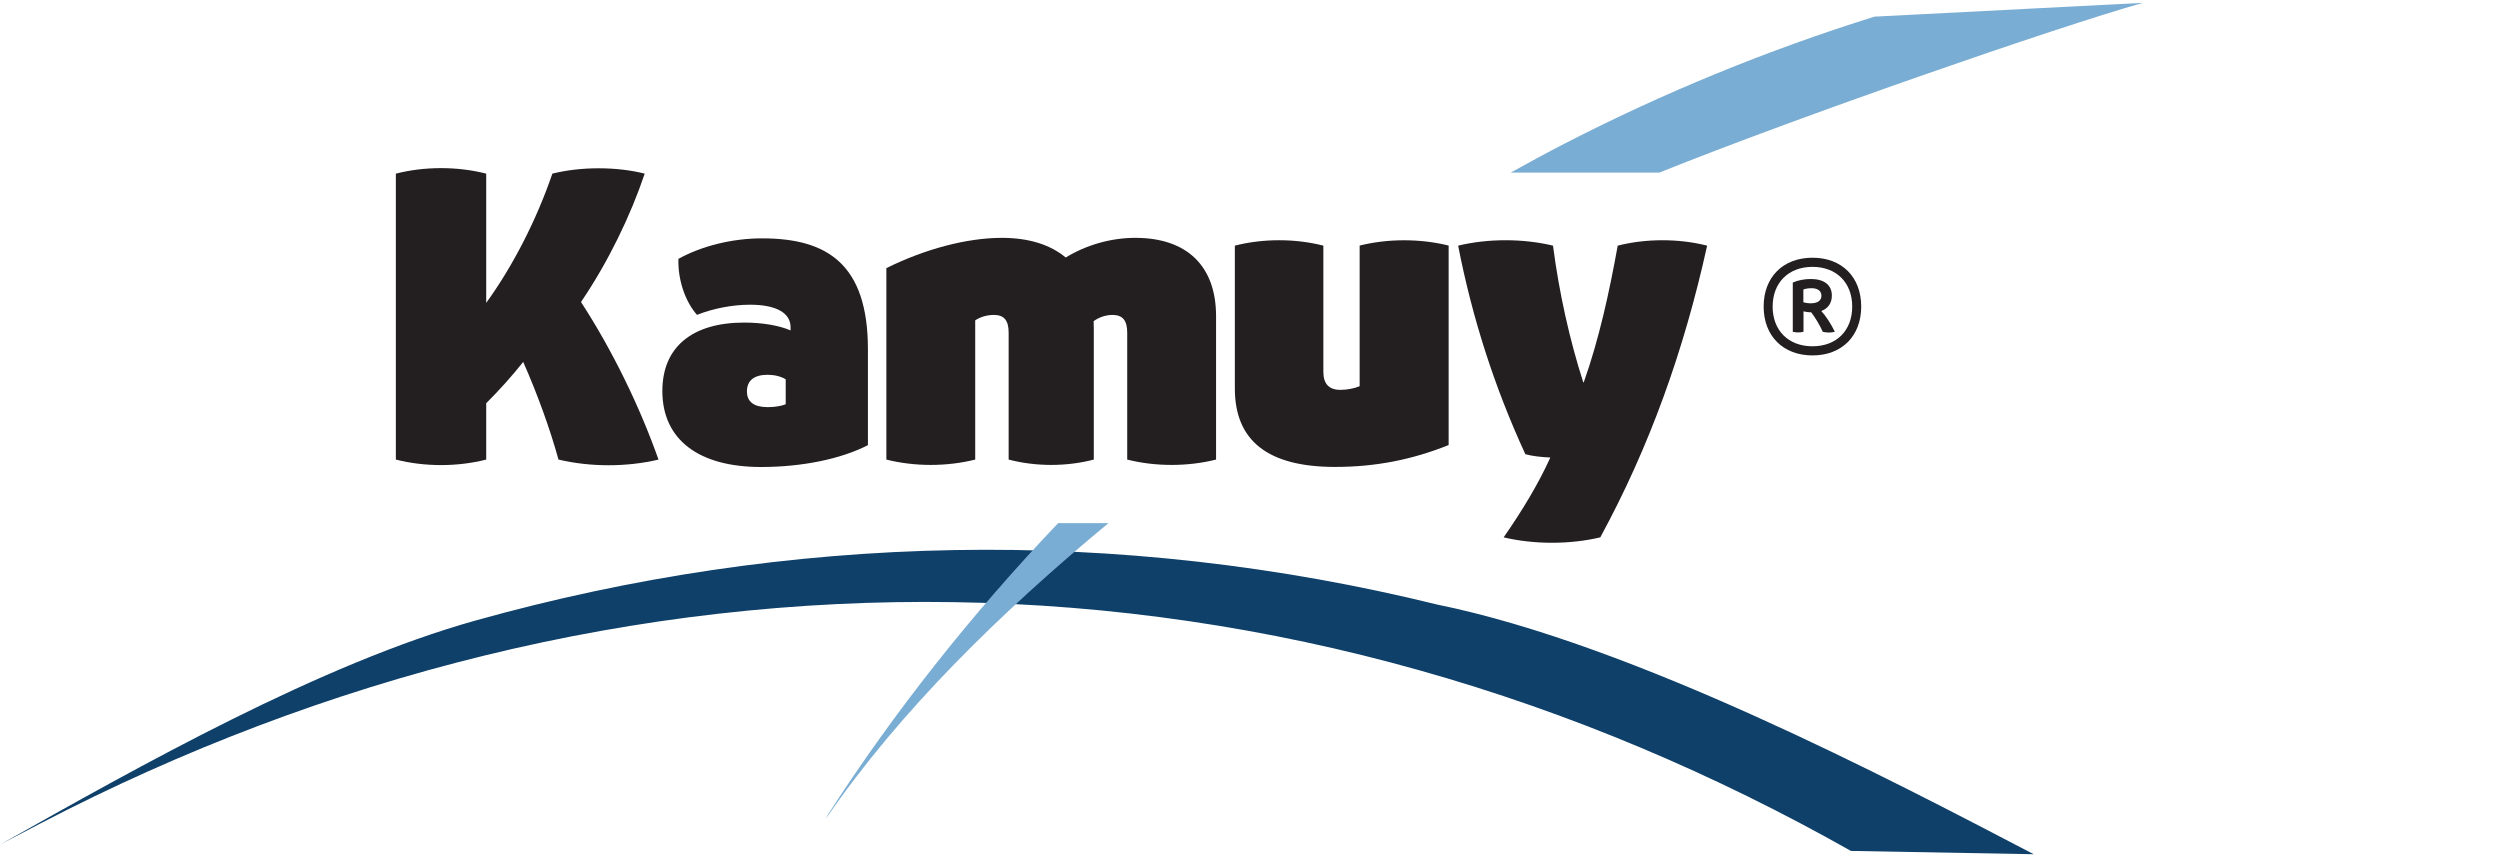 <?xml version="1.0" encoding="UTF-8"?>
<svg id="Logos" xmlns="http://www.w3.org/2000/svg" viewBox="0 0 350 120">
  <defs>
    <style>
      .cls-1 {
        fill: #7aadd3;
      }

      .cls-1, .cls-2, .cls-3 {
        stroke-width: 0px;
      }

      .cls-2 {
        fill: #0e406a;
      }

      .cls-3 {
        fill: #231f20;
      }
    </style>
  </defs>
  <g id="Kamuy_50_WG" data-name="Kamuy 50 WG">
    <path class="cls-3" d="m92.2,64.34c-4.46,1.06-9.54,1.06-14.01,0-1.2-4.33-2.93-9.11-4.94-13.67-1.53,1.92-3.34,3.95-5.18,5.78v7.89c-4.02,1.03-8.63,1.03-12.65,0V24.31c4.02-1.03,8.63-1.03,12.65,0v18.09c3.76-5.18,7.08-11.7,9.26-18.09,3.98-1,8.99-1,12.93,0-1.99,5.9-5.1,12.35-8.92,17.97,4.48,6.9,8.27,14.76,10.85,22.06"/>
    <path class="cls-3" d="m92.73,54.73c0-6.09,4.12-9.57,11.46-9.57,2.59,0,4.97.43,6.49,1.1v-.39c.04-2.05-1.99-3.21-5.68-3.21-2.45,0-5.15.52-7.42,1.42-1.67-1.89-2.69-4.93-2.6-7.84,3.31-1.83,7.58-2.87,11.72-2.87,9.1,0,14.81,3.58,14.81,15.55v13.4c-3.77,1.94-9.22,3.06-14.96,3.06-8.79,0-13.82-3.87-13.82-10.64m17.27,1.86v-3.5c-.65-.4-1.59-.63-2.54-.63-1.9,0-2.89.83-2.89,2.32s1.01,2.21,2.92,2.21c.95,0,1.88-.15,2.51-.4"/>
    <path class="cls-3" d="m170.25,44.28v20.06c-3.96,1-8.49,1-12.44,0v-17.77c0-1.72-.65-2.48-2.06-2.48-.91,0-1.87.31-2.64.87.01.3.02.61.02.92v18.46c-3.79,1-8.13,1-11.92,0v-17.77c0-1.72-.65-2.48-2.06-2.48-.94,0-1.9.27-2.62.76v19.49c-3.96,1-8.49,1-12.44,0v-26.8c5.42-2.69,11.31-4.24,16.17-4.24,3.76,0,6.78.95,8.94,2.75,2.91-1.77,6.34-2.75,9.75-2.75,7.22,0,11.3,3.94,11.3,10.97"/>
    <path class="cls-3" d="m202.8,62.31c-5.07,2.03-10.16,3.06-15.89,3.06-9.38,0-14.03-3.64-14.03-10.97v-20.01c3.94-1.01,8.45-1.01,12.39,0v17.66c0,1.69.79,2.53,2.38,2.53.91,0,1.9-.18,2.7-.51v-19.69c3.97-.99,8.48-.99,12.46,0v27.92Z"/>
    <path class="cls-3" d="m217.02,64.11v-.06c-1.28-.05-2.57-.21-3.47-.46-4.3-9.33-7.42-18.99-9.41-29.2,4.21-1.01,9.07-1.01,13.28,0,.86,6.62,2.32,13.15,4.24,19.15h.06c2.14-6.02,3.58-12.61,4.76-19.15,3.98-1.01,8.54-1.01,12.52,0-3.26,14.76-8.07,28.16-14.96,40.84-4.28,1.01-9.25,1.01-13.53,0,2.59-3.73,4.84-7.44,6.51-11.12"/>
    <path class="cls-2" d="m0,118.25c19.53-11,44.81-25.28,66.55-31.37,21.73-6.09,44.31-9.47,67.02-9.87,22.7-.41,45.5,2.18,67.61,7.62,27.61,5.63,63.36,24.43,83.54,34.96l-25.59-.46c-19.02-10.75-39.31-19.37-60.45-25.3-21.12-5.95-43.06-9.19-65.12-9.53-22.05-.35-44.19,2.2-65.71,7.47-21.52,5.26-42.4,13.22-62.09,23.46l-5.77,3.02Z"/>
    <path class="cls-1" d="m148.14,73.24c-12.11,12.7-23.05,26.54-32.21,40.77l-.31.61c10.39-15.14,24.54-28.94,39.56-41.38h-7.05Z"/>
    <path class="cls-1" d="m232.32,24.16c19.39-7.8,55.54-20.34,67.68-23.76l-37.58,1.93c-14.93,4.67-29.43,10.6-43.29,17.73-2.57,1.32-5.1,2.7-7.62,4.1h20.8Z"/>
    <path class="cls-3" d="m260.57,42.92c0,4.12-2.71,6.84-6.82,6.84s-6.84-2.72-6.84-6.84,2.71-6.84,6.84-6.84,6.82,2.72,6.82,6.84m-1.26,0c0-3.35-2.21-5.56-5.56-5.56s-5.58,2.21-5.58,5.56,2.21,5.56,5.58,5.56,5.56-2.21,5.56-5.56m-4.33.62c.65.71,1.34,1.77,1.9,2.91-.54.14-1.15.14-1.69,0-.45-.97-1.01-1.93-1.62-2.72-.38-.01-.77-.06-1.08-.14v2.86c-.48.12-1.02.12-1.5,0v-6.89c.7-.32,1.62-.5,2.52-.5,1.87,0,2.95.84,2.95,2.32,0,1.06-.54,1.82-1.48,2.16m-1.46-1.08c.94,0,1.48-.38,1.48-1.05s-.5-1.06-1.38-1.06c-.42,0-.84.06-1.15.18v1.79c.3.09.69.15,1.05.15"/>
  </g>
</svg>